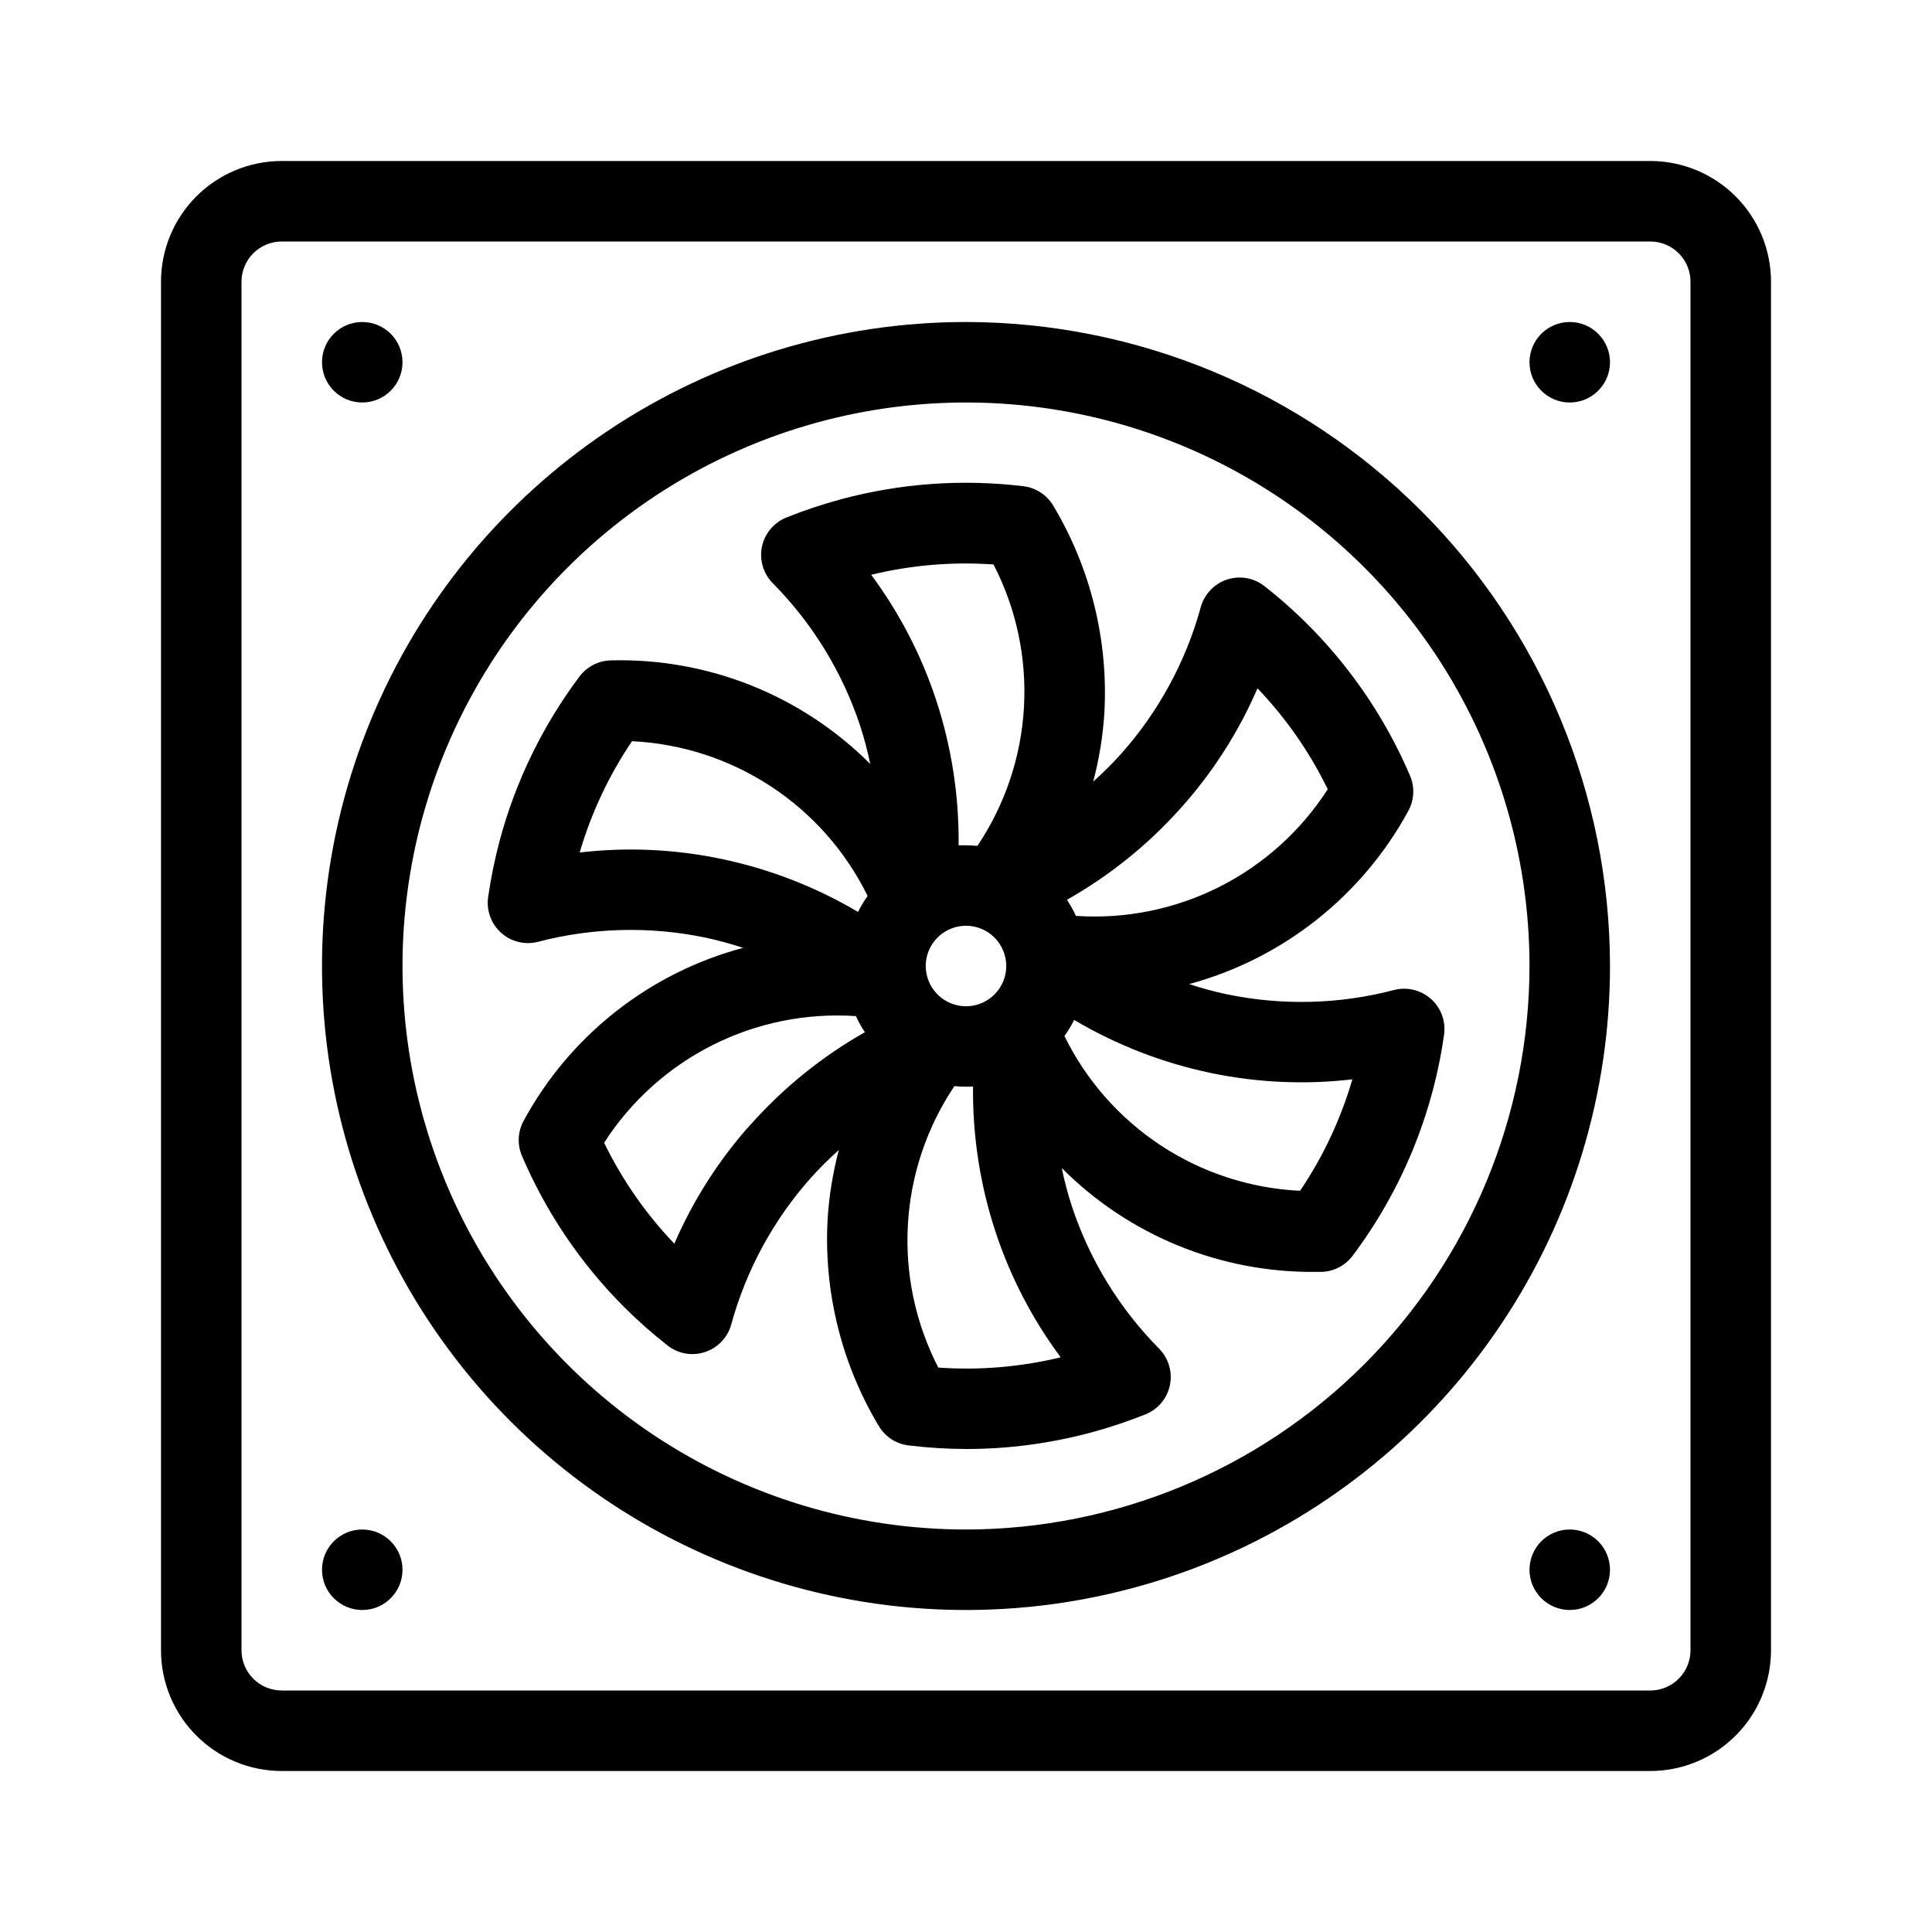 <?xml version="1.0" encoding="UTF-8" standalone="no"?> <svg width="48" height="48" viewBox="0 0 48 48" fill="none" xmlns="http://www.w3.org/2000/svg">
<path d="M41 4H7C6.204 4 5.441 4.316 4.879 4.879C4.316 5.441 4 6.204 4 7V41C4 41.796 4.316 42.559 4.879 43.121C5.441 43.684 6.204 44 7 44H41C41.796 44 42.559 43.684 43.121 43.121C43.684 42.559 44 41.796 44 41V7C44 6.204 43.684 5.441 43.121 4.879C42.559 4.316 41.796 4 41 4ZM42 41C42 41.265 41.895 41.52 41.707 41.707C41.52 41.895 41.265 42 41 42H7C6.735 42 6.48 41.895 6.293 41.707C6.105 41.52 6 41.265 6 41V7C6 6.735 6.105 6.48 6.293 6.293C6.48 6.105 6.735 6 7 6H41C41.265 6 41.52 6.105 41.707 6.293C41.895 6.48 42 6.735 42 7V41Z" fill="black"/>
<path d="M24 8C20.835 8 17.742 8.938 15.111 10.697C12.48 12.455 10.429 14.953 9.218 17.877C8.007 20.801 7.69 24.018 8.307 27.121C8.925 30.225 10.449 33.076 12.686 35.314C14.924 37.551 17.775 39.075 20.879 39.693C23.982 40.31 27.199 39.993 30.123 38.782C33.047 37.571 35.545 35.52 37.303 32.889C39.062 30.258 40 27.165 40 24C39.995 19.758 38.308 15.691 35.309 12.692C32.309 9.692 28.242 8.005 24 8V8ZM24 38C21.231 38 18.524 37.179 16.222 35.641C13.92 34.102 12.125 31.916 11.066 29.358C10.006 26.799 9.729 23.985 10.269 21.269C10.809 18.553 12.143 16.058 14.101 14.101C16.058 12.143 18.553 10.809 21.269 10.269C23.985 9.729 26.799 10.006 29.358 11.066C31.916 12.125 34.102 13.92 35.641 16.222C37.179 18.524 38 21.231 38 24C37.996 27.712 36.52 31.27 33.895 33.895C31.27 36.52 27.712 37.996 24 38Z" fill="black"/>
<path d="M9 10C9.552 10 10 9.552 10 9C10 8.448 9.552 8 9 8C8.448 8 8 8.448 8 9C8 9.552 8.448 10 9 10Z" fill="black"/>
<path d="M39 10C39.552 10 40 9.552 40 9C40 8.448 39.552 8 39 8C38.448 8 38 8.448 38 9C38 9.552 38.448 10 39 10Z" fill="black"/>
<path d="M9 40C9.552 40 10 39.552 10 39C10 38.448 9.552 38 9 38C8.448 38 8 38.448 8 39C8 39.552 8.448 40 9 40Z" fill="black"/>
<path d="M39 40C39.552 40 40 39.552 40 39C40 38.448 39.552 38 39 38C38.448 38 38 38.448 38 39C38 39.552 38.448 40 39 40Z" fill="black"/>
<path d="M35.554 24.82C35.431 24.71 35.283 24.632 35.124 24.593C34.964 24.554 34.797 24.555 34.637 24.596C33.279 24.952 31.857 24.988 30.482 24.703C30.165 24.636 29.852 24.551 29.545 24.449C30.696 24.137 31.771 23.595 32.706 22.856C33.642 22.117 34.418 21.196 34.988 20.149C35.061 20.016 35.103 19.868 35.111 19.716C35.119 19.564 35.092 19.413 35.032 19.273C34.242 17.424 32.999 15.805 31.417 14.564C31.288 14.462 31.135 14.393 30.973 14.364C30.811 14.335 30.644 14.347 30.487 14.398C30.33 14.45 30.189 14.539 30.075 14.658C29.961 14.777 29.878 14.922 29.834 15.081C29.463 16.435 28.784 17.685 27.85 18.733C27.633 18.974 27.402 19.203 27.16 19.419C27.309 18.859 27.402 18.285 27.438 17.707C27.538 15.902 27.094 14.108 26.164 12.557C26.085 12.427 25.978 12.316 25.851 12.233C25.723 12.151 25.578 12.098 25.427 12.08C23.909 11.897 22.37 12.007 20.894 12.404C20.435 12.528 19.983 12.679 19.541 12.856C19.387 12.917 19.251 13.015 19.145 13.142C19.038 13.268 18.965 13.419 18.931 13.581C18.897 13.743 18.904 13.911 18.951 14.069C18.998 14.228 19.084 14.373 19.2 14.49C20.187 15.488 20.93 16.701 21.371 18.034C21.472 18.345 21.555 18.661 21.621 18.981C20.779 18.137 19.773 17.473 18.665 17.03C17.558 16.588 16.371 16.376 15.179 16.407C15.027 16.41 14.878 16.447 14.742 16.517C14.607 16.586 14.489 16.685 14.398 16.807C13.481 18.03 12.806 19.417 12.412 20.894C12.29 21.355 12.194 21.822 12.127 22.294C12.105 22.456 12.122 22.622 12.179 22.775C12.235 22.929 12.329 23.067 12.451 23.176C12.573 23.285 12.72 23.363 12.879 23.402C13.038 23.441 13.204 23.44 13.363 23.4C14.721 23.045 16.143 23.008 17.518 23.293C17.838 23.361 18.154 23.447 18.464 23.549C17.311 23.856 16.233 24.396 15.296 25.134C14.358 25.872 13.581 26.793 13.012 27.842C12.939 27.975 12.896 28.123 12.889 28.275C12.881 28.427 12.908 28.578 12.968 28.718C13.569 30.124 14.433 31.402 15.515 32.482C15.852 32.818 16.209 33.133 16.583 33.427C16.759 33.566 16.977 33.642 17.202 33.642C17.308 33.642 17.413 33.625 17.513 33.592C17.67 33.541 17.811 33.452 17.925 33.333C18.039 33.214 18.122 33.069 18.166 32.91C18.537 31.556 19.216 30.306 20.15 29.258C20.367 29.017 20.598 28.788 20.84 28.572C20.692 29.132 20.599 29.706 20.562 30.284C20.462 32.09 20.906 33.883 21.836 35.434C21.915 35.564 22.022 35.675 22.149 35.758C22.277 35.84 22.422 35.893 22.573 35.911C23.049 35.969 23.528 35.999 24.008 36C25.055 36 26.097 35.862 27.108 35.59C27.568 35.466 28.02 35.315 28.462 35.138C28.614 35.076 28.749 34.978 28.855 34.852C28.96 34.726 29.032 34.575 29.066 34.414C29.099 34.253 29.093 34.087 29.046 33.929C29 33.771 28.915 33.627 28.8 33.51C27.812 32.512 27.069 31.298 26.629 29.965C26.528 29.655 26.444 29.339 26.379 29.019C27.202 29.846 28.182 30.5 29.262 30.943C30.341 31.386 31.497 31.609 32.664 31.6H32.824C32.976 31.597 33.125 31.559 33.261 31.49C33.396 31.421 33.514 31.322 33.605 31.2C34.812 29.592 35.593 27.705 35.876 25.715C35.901 25.551 35.884 25.383 35.828 25.227C35.772 25.07 35.678 24.931 35.554 24.82V24.82ZM18.654 27.93C17.865 28.811 17.223 29.814 16.754 30.899C16.046 30.159 15.458 29.313 15.009 28.392C15.675 27.355 16.606 26.517 17.707 25.963C18.807 25.41 20.036 25.162 21.265 25.245C21.329 25.384 21.403 25.518 21.488 25.645C20.426 26.247 19.47 27.019 18.658 27.93H18.654ZM21.314 22.655C20.263 22.033 19.116 21.589 17.921 21.339C16.764 21.097 15.576 21.043 14.402 21.18C14.69 20.197 15.128 19.264 15.702 18.415C16.932 18.474 18.124 18.862 19.154 19.538C20.184 20.214 21.013 21.154 21.556 22.26C21.466 22.385 21.387 22.517 21.318 22.655H21.314ZM21.641 14.281C22.636 14.039 23.663 13.952 24.684 14.024C25.249 15.118 25.51 16.345 25.44 17.574C25.37 18.804 24.97 19.992 24.284 21.015C24.184 21.006 24.084 21.001 23.984 21.001C23.928 21.001 23.872 21.001 23.816 21.001C23.83 19.779 23.642 18.562 23.261 17.401C22.893 16.281 22.347 15.228 21.645 14.281H21.641ZM25 24C25 24.198 24.941 24.391 24.831 24.556C24.722 24.72 24.565 24.848 24.383 24.924C24.2 25 23.999 25.019 23.805 24.981C23.611 24.942 23.433 24.847 23.293 24.707C23.153 24.567 23.058 24.389 23.019 24.195C22.981 24.001 23 23.8 23.076 23.617C23.152 23.435 23.28 23.278 23.444 23.169C23.609 23.059 23.802 23 24 23C24.265 23 24.52 23.105 24.707 23.293C24.895 23.48 25 23.735 25 24ZM23.312 33.977C22.747 32.882 22.486 31.656 22.556 30.426C22.626 29.196 23.026 28.007 23.712 26.984C23.866 27 24.021 27.003 24.175 26.994C24.161 28.216 24.349 29.433 24.73 30.594C25.099 31.717 25.647 32.773 26.353 33.722C25.358 33.963 24.333 34.049 23.312 33.977V33.977ZM29.342 20.07C30.131 19.189 30.773 18.187 31.242 17.101C31.95 17.841 32.538 18.687 32.987 19.608C32.321 20.645 31.39 21.483 30.289 22.037C29.189 22.59 27.96 22.838 26.731 22.755C26.667 22.616 26.592 22.483 26.508 22.355C27.571 21.754 28.529 20.982 29.342 20.07V20.07ZM32.3 29.585C31.069 29.526 29.877 29.139 28.848 28.463C27.818 27.786 26.988 26.846 26.446 25.74C26.537 25.613 26.617 25.48 26.687 25.34C27.738 25.962 28.884 26.407 30.08 26.657C31.237 26.899 32.425 26.953 33.599 26.816C33.312 27.801 32.874 28.735 32.3 29.585V29.585Z" fill="black"/>
</svg>
